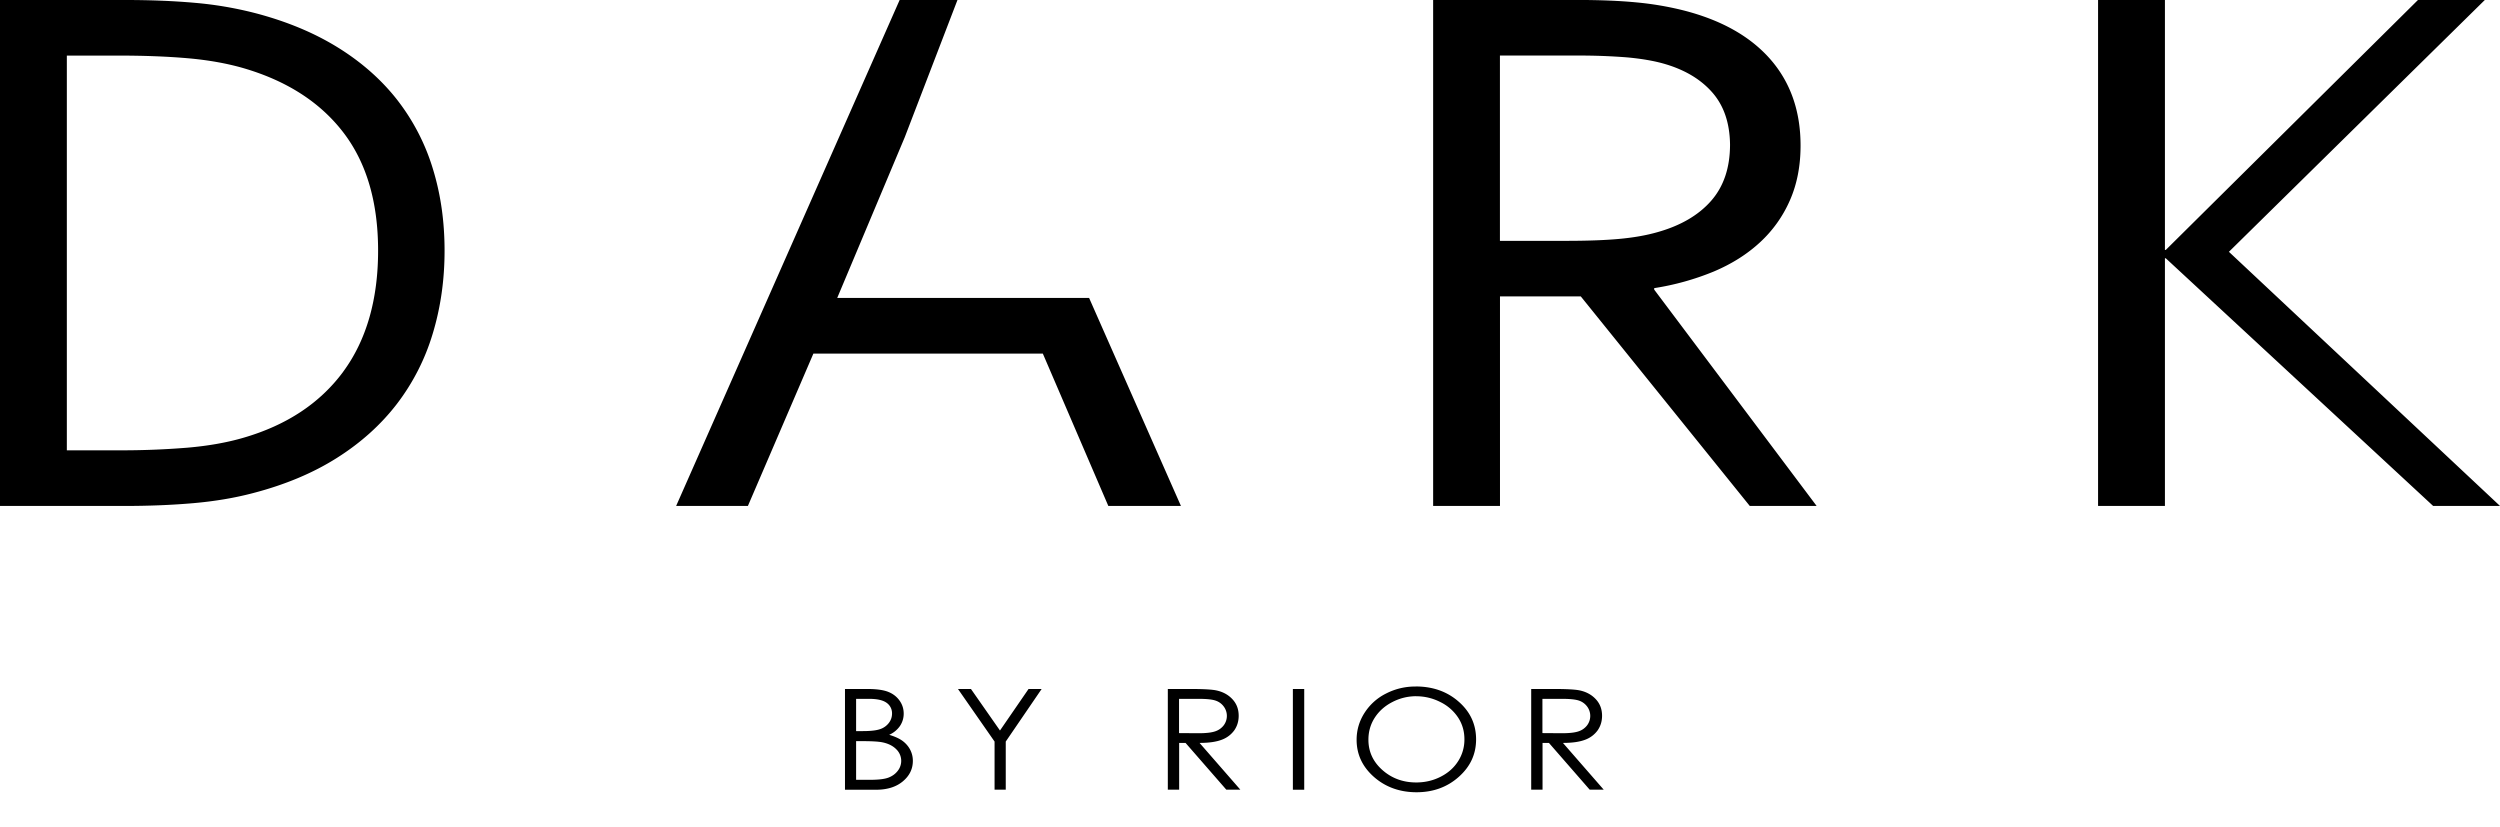 <svg width="133" height="44" fill="none" xmlns="http://www.w3.org/2000/svg"><g clip-path="url(#clip0_193_908)" fill="#000"><path d="M21.152 5.34c-.838-1.077-1.893-2.015-3.164-2.805-1.273-.791-2.76-1.41-4.46-1.85A19.625 19.625 0 0010.363.15C9.23.05 8 0 6.678 0H0v26.917h6.612c1.325 0 2.553-.05 3.689-.15 1.136-.1 2.19-.278 3.163-.535 1.7-.443 3.188-1.065 4.461-1.872 1.274-.806 2.335-1.76 3.185-2.865a11.623 11.623 0 001.907-3.732c.42-1.381.634-2.856.634-4.425s-.207-3.006-.622-4.356a11.287 11.287 0 00-1.877-3.641zm-2.893 14.436c-1.238 1.675-3.013 2.85-5.33 3.519-.883.256-1.871.428-2.961.522a43.48 43.48 0 01-3.692.14h-2.72v-21h2.72c1.37 0 2.601.046 3.692.14 1.09.094 2.078.269 2.962.522 2.313.672 4.091 1.81 5.329 3.419 1.238 1.61 1.856 3.71 1.856 6.297 0 2.588-.618 4.76-1.856 6.438v.003zM88 15.329a13.902 13.902 0 003.175-.885c.953-.403 1.77-.918 2.455-1.55a6.64 6.64 0 001.592-2.234c.379-.86.568-1.831.568-2.916 0-1.837-.538-3.369-1.613-4.597C93.1 1.92 91.548 1.053 89.514.541a16.672 16.672 0 00-2.451-.413c-.892-.087-1.98-.131-3.26-.131h-7.56v26.917h3.556V15.769h4.299l8.988 11.145h3.557l-8.64-11.507v-.081l-.003.003zm-4.692-2.516h-3.512V2.956h4.037a32 32 0 012.77.1c.727.07 1.352.175 1.878.322 1.105.31 1.97.816 2.595 1.52.625.702.947 1.63.962 2.787 0 1.234-.334 2.231-1.004 2.997-.67.765-1.622 1.322-2.857 1.669-.61.175-1.3.293-2.072.362s-1.704.1-2.794.1h-.003zm-29.09 3.037H44.54l3.593-8.55.03-.078L50.937 0h-3.076L35.97 26.917h3.818l3.485-8.107h12.205l3.485 8.107h3.863L57.94 15.85h-3.722zM132.192 0h-3.557l-13.416 13.297h-.045V0h-3.557v26.917h3.557V13.74h.045l14.224 13.176H133l-14.422-13.52L132.192 0zM44.953 36.654h1.19c.477 0 .847.05 1.102.15.259.1.46.257.61.466.15.21.222.44.222.697 0 .237-.066.453-.195.65a1.37 1.37 0 01-.577.475c.313.094.556.206.724.334.168.128.3.282.394.463.093.181.141.378.141.587 0 .432-.177.794-.532 1.091-.354.297-.829.447-1.424.447h-1.655v-5.36zm.592.525v1.716h.345c.421 0 .727-.034.926-.103a.971.971 0 00.468-.328.801.801 0 00.172-.497.675.675 0 00-.289-.578c-.192-.14-.502-.21-.922-.21h-.7zm0 2.254v2.053h.748c.442 0 .763-.038.97-.116.205-.078.37-.197.496-.36a.856.856 0 00-.078-1.15c-.174-.177-.415-.3-.721-.365-.204-.044-.562-.066-1.073-.066h-.342v.004zm5.415-2.779h.695l1.544 2.21 1.52-2.21h.697l-1.91 2.797v2.56h-.595v-2.56l-1.947-2.797h-.003zm11.165 0h1.202c.67 0 1.123.025 1.36.072.358.072.65.228.875.469.225.24.336.534.336.884 0 .291-.078.547-.231.77a1.426 1.426 0 01-.661.502c-.288.113-.685.172-1.19.172l2.17 2.488h-.746l-2.169-2.488h-.34v2.488h-.603v-5.36l-.003.003zm.6.525v1.822l1.04.007c.403 0 .7-.035.892-.104a.934.934 0 00.451-.325.833.833 0 00-.003-.99.885.885 0 00-.433-.316c-.177-.062-.474-.094-.886-.094h-1.063.003zm6.056-.525h.604v5.36h-.604v-5.36zm6.533-.134c.913 0 1.68.272 2.292.813.616.54.922 1.209.922 2 0 .79-.306 1.45-.922 1.997-.613.546-1.364.818-2.247.818-.883 0-1.649-.272-2.265-.815-.616-.544-.922-1.203-.922-1.975 0-.516.141-.994.42-1.432a2.88 2.88 0 011.148-1.031 3.373 3.373 0 011.571-.372l.003-.003zm.027.519c-.444 0-.868.103-1.267.31-.4.205-.712.484-.938.834-.225.35-.336.74-.336 1.171 0 .638.25 1.175.745 1.613.495.438 1.096.66 1.796.66.469 0 .901-.1 1.301-.304.4-.203.709-.478.931-.828a2.12 2.12 0 00.334-1.166c0-.428-.111-.809-.334-1.153a2.376 2.376 0 00-.943-.825 2.805 2.805 0 00-1.289-.31v-.002zm6.116-.385h1.202c.67 0 1.123.025 1.36.072.358.072.65.228.875.469.225.24.336.534.336.884 0 .291-.078.547-.231.77a1.427 1.427 0 01-.661.502c-.288.113-.682.172-1.19.172l2.17 2.488h-.746l-2.169-2.488h-.34v2.488h-.603v-5.36l-.003.003zm.6.525v1.822l1.04.007c.403 0 .7-.035.893-.104a.934.934 0 00.45-.325.833.833 0 00-.003-.99.899.899 0 00-.433-.316c-.177-.062-.474-.094-.886-.094h-1.063.003z"/></g><defs><clipPath id="clip0_193_908"><path fill="#fff" d="M0 0h133v44H0z"/></clipPath></defs></svg>